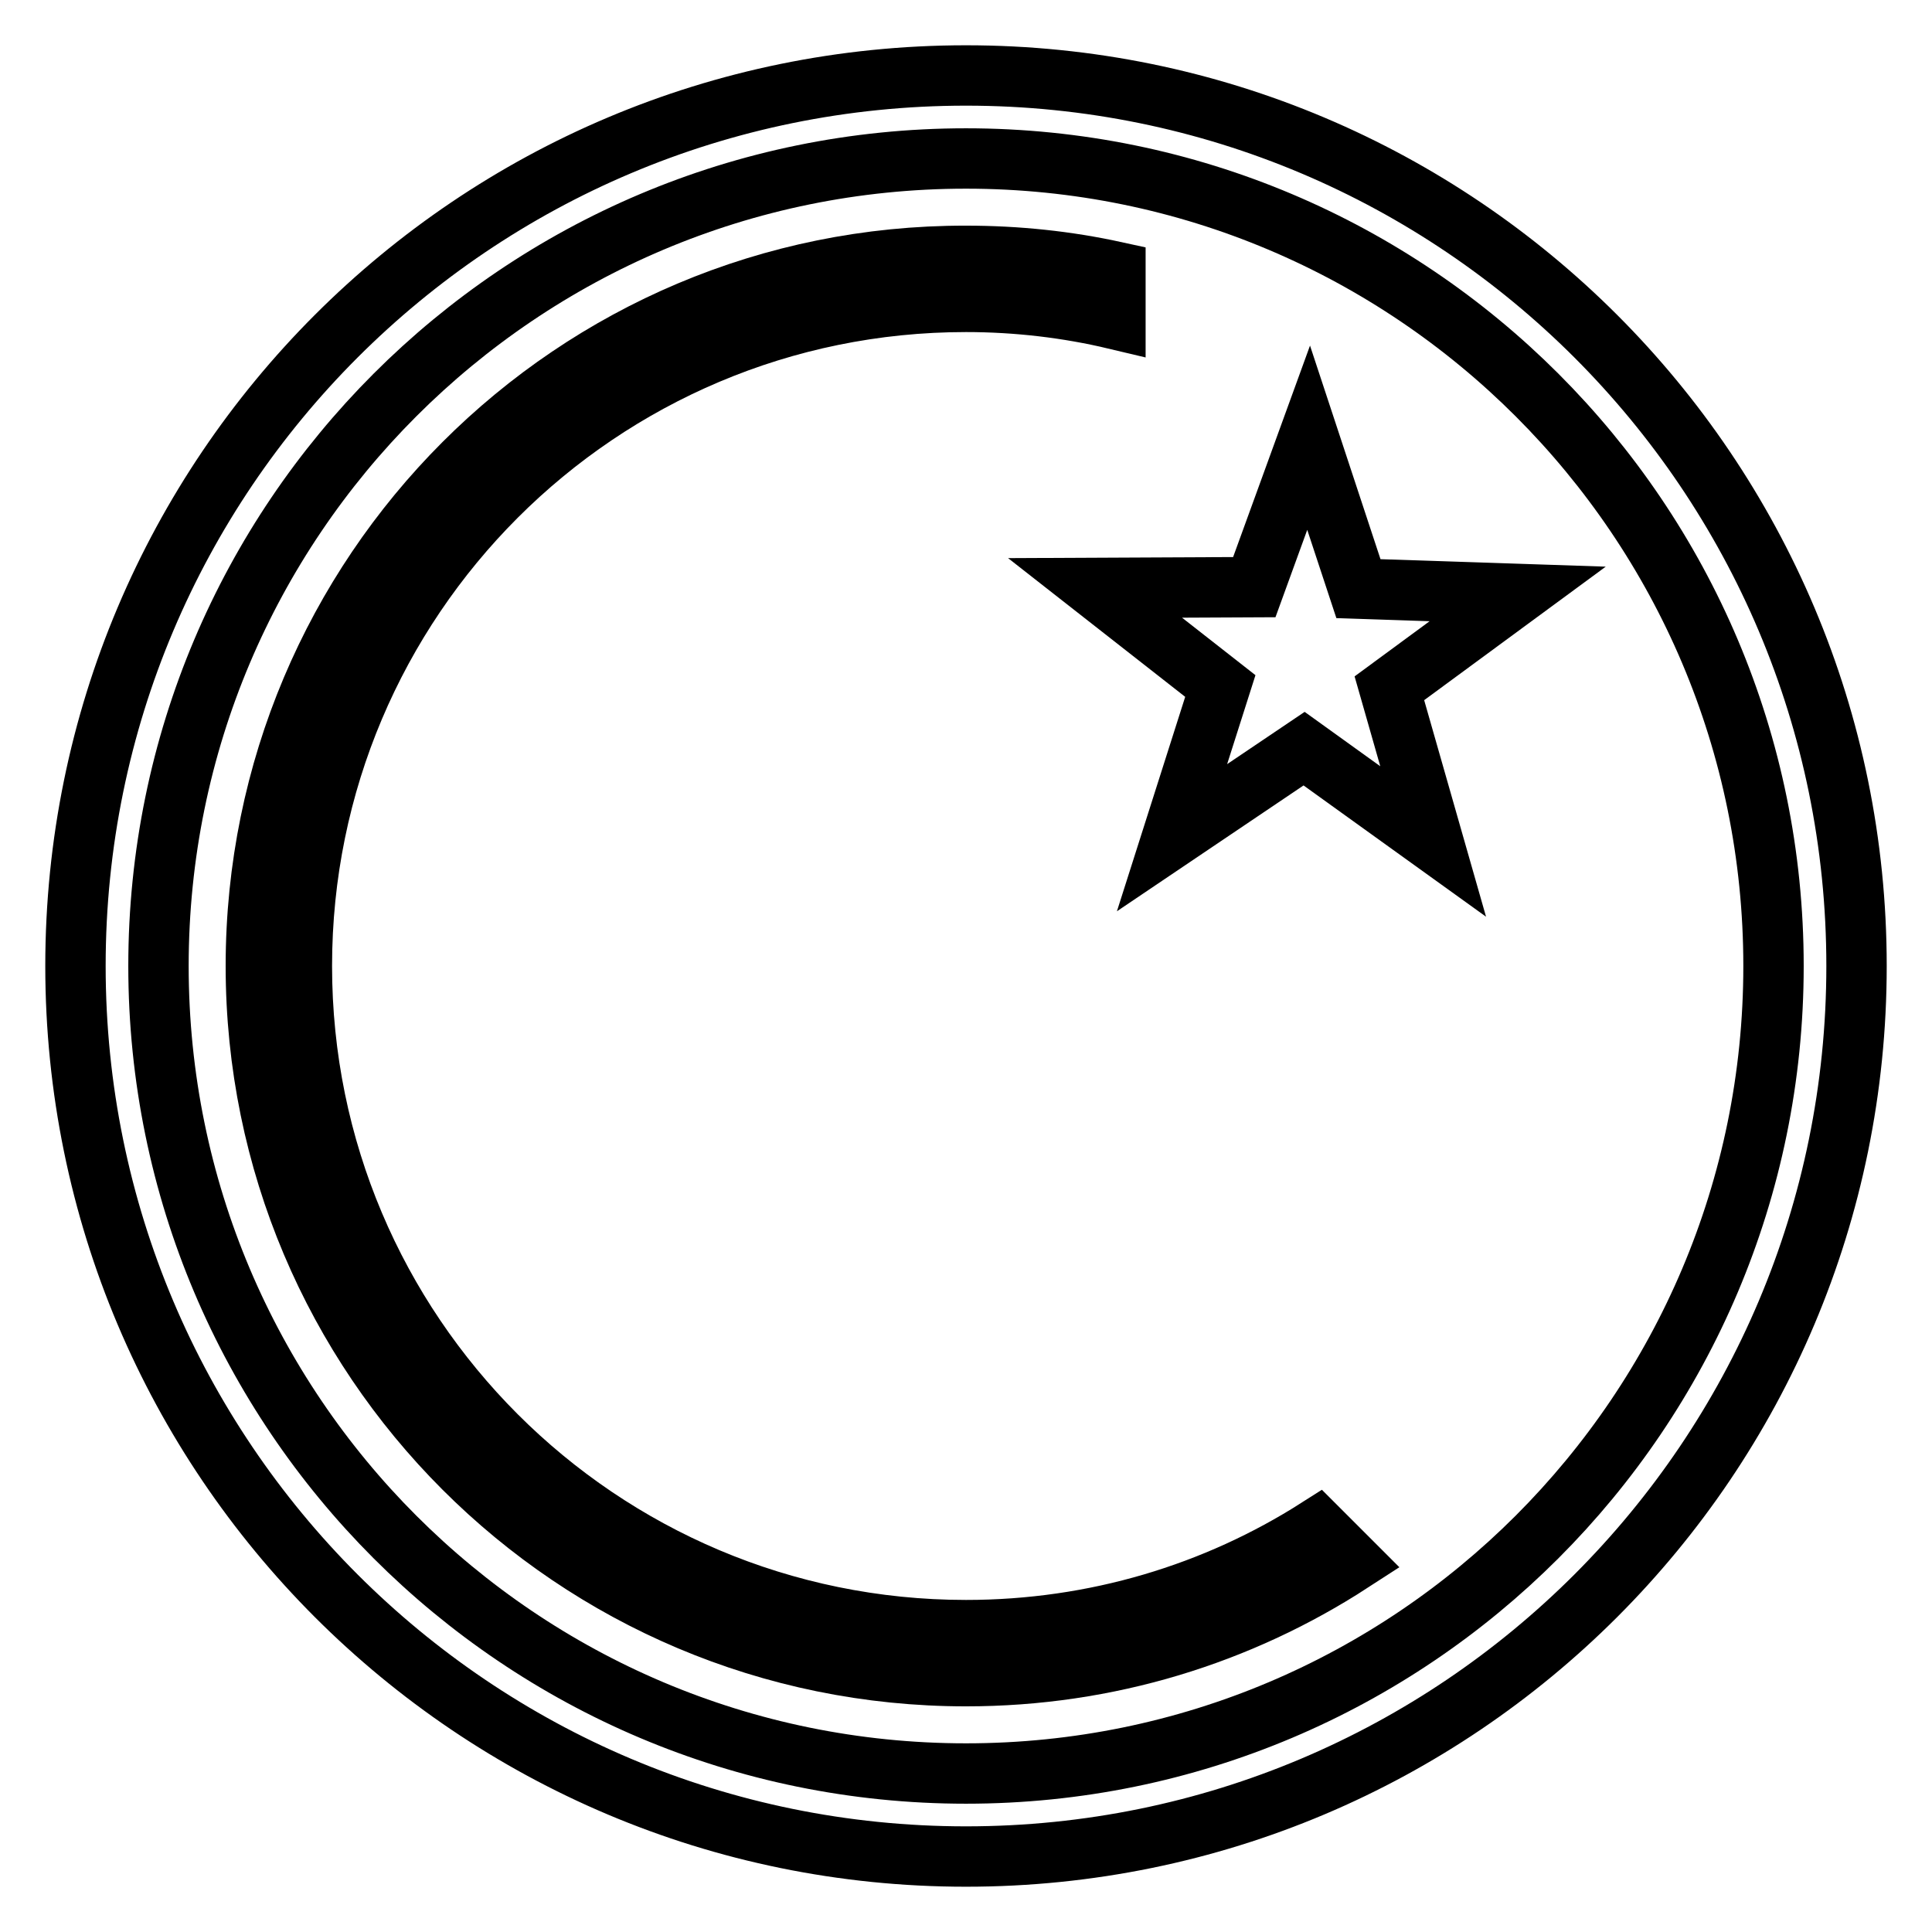 <?xml version="1.0" encoding="utf-8"?>
<!-- Svg Vector Icons : http://www.onlinewebfonts.com/icon -->
<!DOCTYPE svg PUBLIC "-//W3C//DTD SVG 1.1//EN" "http://www.w3.org/Graphics/SVG/1.1/DTD/svg11.dtd">
<svg version="1.1" xmlns="http://www.w3.org/2000/svg" xmlns:xlink="http://www.w3.org/1999/xlink" x="0px" y="0px" viewBox="0 0 256 256" enable-background="new 0 0 256 256" xml:space="preserve">
<g><g><path stroke-width="8" fill-opacity="0" stroke="#000000"  d="M128,10C62.8,10,10,62.8,10,128c0,65.2,52.8,118,118,118c65.2,0,118-52.8,118-118C246,62.8,193.2,10,128,10 M128,235c-59.1,0-107-47.9-107-107C21,68.9,68.9,21,128,21c59.1,0,107,47.9,107,107C235,187.1,187.1,235,128,235"/><path stroke-width="8" fill-opacity="0" stroke="#000000"  d="M128,216c-48.6,0-88-39.4-88-88c0-48.6,39.4-88,88-88c6.8,0,13.5,0.8,19.8,2.3V36c-6.4-1.4-13-2.1-19.8-2.1C76,33.8,33.9,76,33.9,128c0,52,42.1,94.1,94.1,94.1c18.8,0,36.3-5.5,51.1-15.1l-4.5-4.5C161.1,211.1,145.1,216,128,216"/><path stroke-width="8" fill-opacity="0" stroke="#000000"  d="M180,78l21.1,0.7l-17,12.5l5.8,20.3l-17.1-12.3L155.3,111l6.4-20.1l-16.6-13l21.1-0.1l7.2-19.8L180,78z"/></g></g>
</svg>